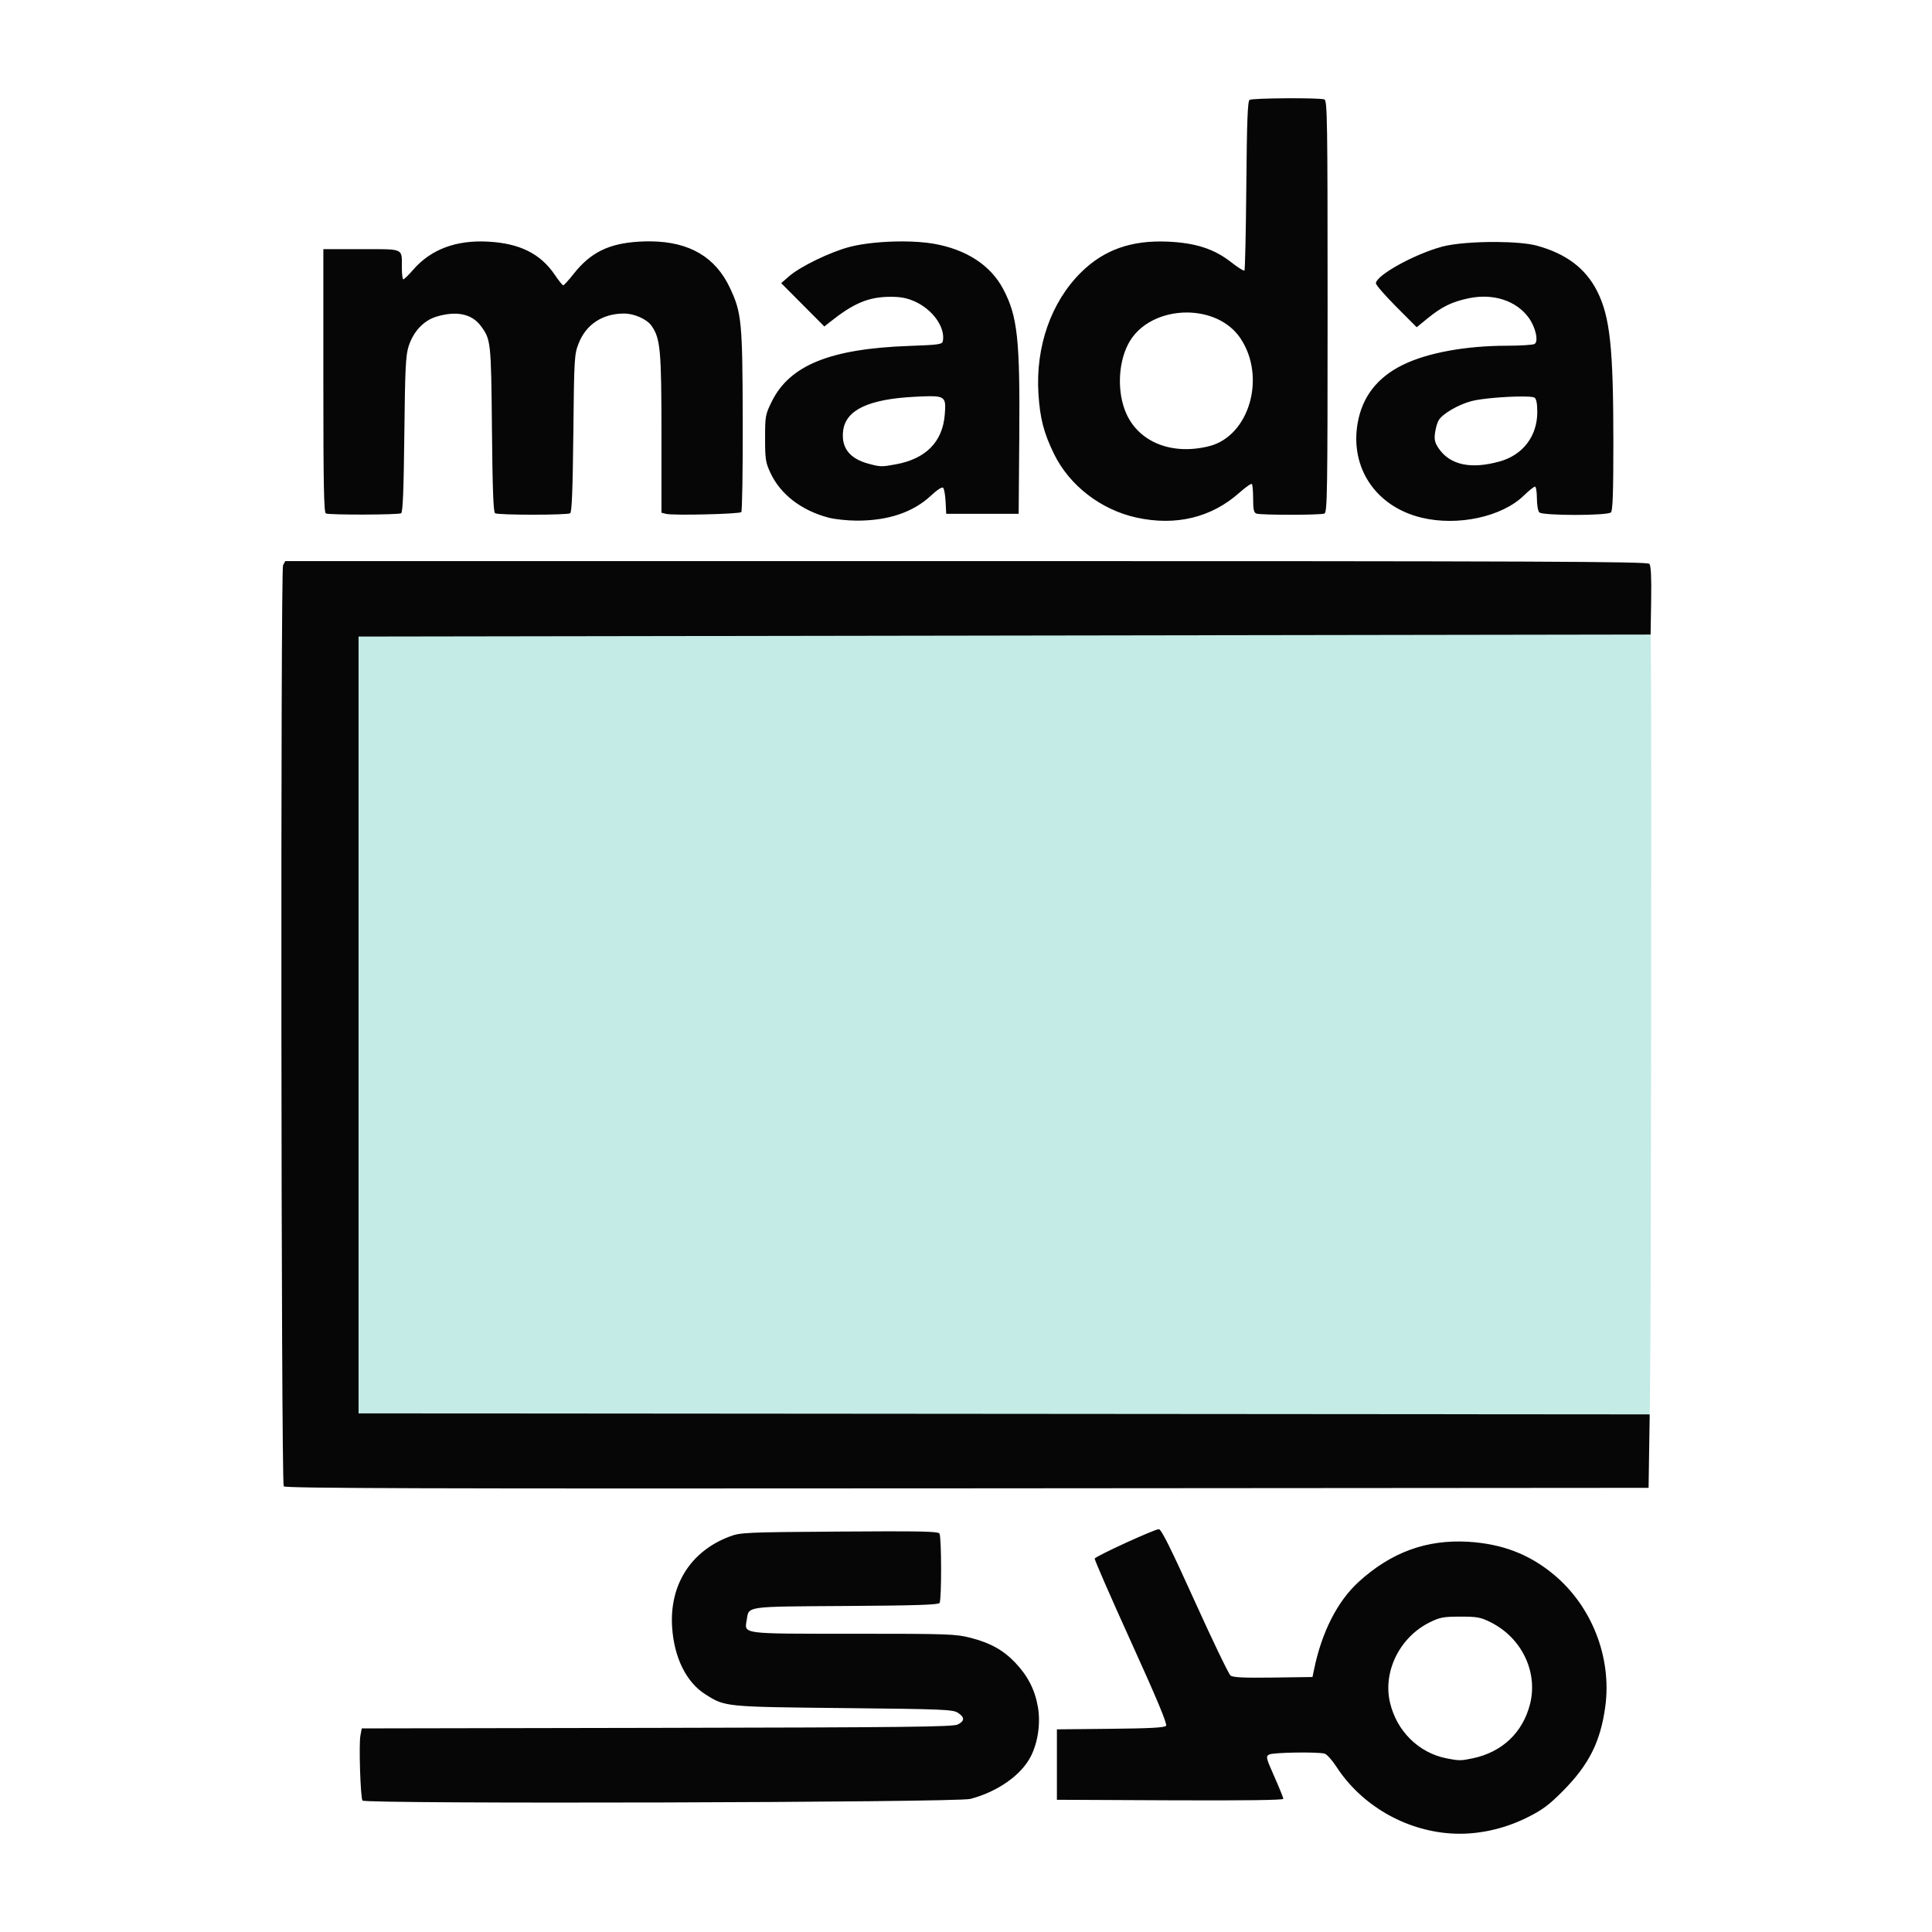 <?xml version="1.0" encoding="UTF-8" standalone="no"?><svg xmlns:dc="http://purl.org/dc/elements/1.1/" xmlns:cc="http://creativecommons.org/ns#" xmlns:rdf="http://www.w3.org/1999/02/22-rdf-syntax-ns#" xmlns:svg="http://www.w3.org/2000/svg" xmlns="http://www.w3.org/2000/svg" xmlns:sodipodi="http://sodipodi.sourceforge.net/DTD/sodipodi-0.dtd" xmlns:inkscape="http://www.inkscape.org/namespaces/inkscape" viewBox="0 0 1200 1200" height="1200" width="1200" version="1.1" id="svg4209" inkscape:version="0.91 r" sodipodi:docname="Mada_Masr_Logo.svg"><title id="title4265">مدى مصر</title><defs id="defs4213" /><g id="g4143"><path style="fill:#c4ebe6" d="m 197.367,896.68 c -0.468,-1.098 -0.86,-119.601 -0.872,-263.339 -0.017,-219.854 0.243,-261.643 1.644,-263.23 1.543,-1.749 31.762,-1.886 412.975,-1.87 236.436,0.01 412.031,0.447 413.006,1.027 1.445,0.86 1.656,39.889 1.433,264.335 -0.2,200.998 -0.602,263.528 -1.695,264.182 -0.788,0.471 -186.879,0.865 -413.536,0.874 -391.357,0.016 -412.147,-0.083 -412.954,-1.979 z" id="path4322" inkscape:connector-curvature="0" /><path style="fill:#060606" d="m 719.77,949.797 c -2.821,0.067 -39.345,16.817 -39.828,18.266 -0.214,0.641 9.949,23.923 22.582,51.738 16.016,35.263 22.602,51.04 21.756,52.115 -0.896,1.139 -9.929,1.629 -34.514,1.875 l -33.303,0.332 0,21.875 0,21.875 70.312,0.324 c 45.685,0.21 70.312,-0.11 70.312,-0.912 0,-0.679 -2.497,-6.869 -5.551,-13.756 -5.239,-11.816 -5.419,-12.591 -3.207,-13.775 2.429,-1.3 29.965,-1.736 34.396,-0.545 1.382,0.371 4.679,4.022 7.328,8.113 15.473,23.898 42.68,39.705 71.408,41.49 15.711,0.976 32.332,-2.544 47.266,-10.012 9.379,-4.69 13.432,-7.712 22.109,-16.477 16.139,-16.302 23.293,-30.582 26.242,-52.389 4.127,-30.514 -8.431,-62.503 -32.248,-82.148 -15.172,-12.515 -31.911,-18.902 -52.822,-20.158 -25.907,-1.556 -48.033,6.545 -68.191,24.969 -13.071,11.946 -22.763,30.944 -27.564,54.025 l -1.041,5 -24.412,0.338 c -18.255,0.253 -24.938,-0.063 -26.488,-1.25 -1.14,-0.873 -11.167,-21.697 -22.281,-46.275 -14.806,-32.743 -20.756,-44.675 -22.262,-44.639 z m -167.98,1.338 c -8.079,0.01 -18.089,0.06 -30.445,0.148 -58.553,0.418 -61.424,0.548 -68.137,3.072 -24.261,9.124 -37.568,30.221 -35.723,56.643 1.312,18.788 8.838,33.898 20.602,41.359 12.345,7.83 11.914,7.787 85.936,8.56 61.856,0.646 67.843,0.893 70.938,2.922 4.302,2.821 4.284,5.044 -0.059,7.271 -2.904,1.489 -31.922,1.815 -186.822,2.1 l -183.385,0.336 -0.848,4.512 c -1.022,5.449 0.024,38.265 1.285,40.305 1.384,2.24 368.968,1.247 377.582,-1.02 16.958,-4.463 31.661,-14.82 37.559,-26.459 4.439,-8.761 6.132,-20.617 4.379,-30.684 -1.845,-10.596 -6.222,-19.184 -13.926,-27.33 -7.545,-7.978 -15.554,-12.437 -28.117,-15.65 -9.003,-2.303 -13.991,-2.473 -72.504,-2.473 -70.449,0 -67.757,0.348 -66.311,-8.568 1.409,-8.681 -1.538,-8.267 61.732,-8.668 43.002,-0.272 57.338,-0.735 58.062,-1.875 1.301,-2.047 1.232,-41.089 -0.076,-43.152 -0.63,-0.994 -7.484,-1.372 -31.723,-1.35 z m 355.299,52.99 c 10.646,0 12.623,0.381 19.098,3.658 19.088,9.662 29.198,30.917 24.125,50.719 -4.528,17.673 -17.261,29.734 -35.471,33.594 -7.419,1.572 -8.604,1.576 -16.336,0.057 -17.339,-3.408 -31.03,-16.93 -35.174,-34.738 -4.491,-19.302 6.139,-40.648 24.809,-49.816 6.229,-3.059 8.493,-3.473 18.949,-3.473 z" id="path4350" inkscape:connector-curvature="0" /><path style="fill:#060606" d="m 176.226,923.188 c -1.638,-2.531 -2.053,-569.077 -0.419,-572.13 l 1.369,-2.559 422.928,0 c 358.397,0 423.147,0.264 424.362,1.728 0.985,1.187 1.327,8.323 1.091,22.812 l -0.343,21.085 -401.25,0.625 -401.25,0.625 0,241.25 0,241.25 400.966,0.314 400.966,0.314 -0.341,22.811 -0.341,22.811 -423.363,0.314 c -337.857,0.251 -423.567,0 -424.375,-1.25 z" id="path4344" inkscape:connector-curvature="0" /><path style="fill:#060606" d="m 798.957,61.039 c -11.021,0.066 -21.902,0.417 -22.814,0.996 -1.209,0.768 -1.679,13.03 -2.029,53.154 -0.251,28.686 -0.777,52.478 -1.17,52.871 -0.393,0.393 -4.061,-1.914 -8.15,-5.127 -10.629,-8.35 -22.16,-12.094 -39.58,-12.85 -22.479,-0.975 -39.507,5.052 -53.65,18.988 -18.68,18.407 -28.431,46.146 -26.568,75.582 0.963,15.21 3.333,24.343 9.684,37.316 9.604,19.62 29.137,34.687 51.227,39.516 24.502,5.356 46.576,-0.005 64.012,-15.545 3.766,-3.356 7.201,-5.748 7.635,-5.314 0.433,0.433 0.787,4.573 0.787,9.197 0,6.514 0.447,8.578 1.979,9.166 2.576,0.989 39.719,0.989 42.295,0 1.785,-0.685 1.977,-13.181 1.977,-128.617 0,-115.436 -0.191,-127.93 -1.977,-128.615 -1.472,-0.565 -12.633,-0.785 -23.654,-0.719 z M 404.277,149.912 c -2.493,-0.031 -5.072,0.037 -7.738,0.203 -18.479,1.152 -29.799,6.769 -40.195,19.945 -3.119,3.953 -6.055,7.167 -6.525,7.143 -0.47,-0.025 -2.824,-2.952 -5.23,-6.506 -8.879,-13.112 -21.68,-19.505 -41.25,-20.602 -20.001,-1.12 -35.685,4.744 -46.723,17.465 -2.833,3.265 -5.574,5.937 -6.09,5.938 -0.516,3.4e-4 -0.938,-3.328 -0.938,-7.396 0,-12.131 1.726,-11.354 -25.133,-11.354 l -23.617,0 0,81.771 c 0,64.247 0.335,81.905 1.562,82.4 2.493,1.006 45.161,0.886 46.76,-0.131 1.039,-0.661 1.598,-14.475 1.98,-49.043 0.456,-41.147 0.844,-49.085 2.686,-54.76 2.981,-9.187 9.426,-15.994 17.379,-18.355 12.42,-3.688 21.856,-1.694 27.422,5.797 6.282,8.455 6.409,9.631 6.926,64.184 0.354,37.3 0.882,51.491 1.947,52.168 1.897,1.207 44.763,1.219 46.652,0.014 1.03,-0.658 1.585,-14.765 1.953,-49.67 0.495,-46.969 0.616,-49.01 3.326,-55.906 4.617,-11.748 14.874,-18.469 28.186,-18.469 6.279,0 14.084,3.448 16.963,7.49 5.598,7.862 6.258,14.941 6.258,67.125 l 0,49.088 2.924,0.734 c 4.321,1.084 45.453,0.112 46.664,-1.104 0.571,-0.573 0.974,-26.167 0.896,-56.875 -0.156,-61.445 -0.674,-66.856 -7.875,-82.244 -9.001,-19.234 -25.069,-28.754 -49.17,-29.051 z m 156.387,0.037 c -11.764,-0.035 -24.339,1.162 -32.951,3.412 -11.955,3.123 -30.561,12.131 -37.5,18.154 l -5,4.34 13.402,13.467 13.402,13.467 3.473,-2.764 c 14.715,-11.71 23.889,-15.573 37.223,-15.672 6.504,-0.048 10.429,0.672 15.285,2.807 11.244,4.942 19.255,16.144 17.629,24.65 -0.402,2.102 -2.32,2.381 -21.053,3.057 -48.956,1.765 -74.113,11.982 -85.26,34.625 -3.915,7.952 -4.102,8.981 -4.102,22.73 0,13.019 0.324,15.089 3.361,21.57 6.228,13.289 19.161,23.244 36.014,27.717 3.781,1.004 11.656,1.842 17.5,1.863 19.581,0.071 35.068,-5.16 46.252,-15.621 3.831,-3.583 6.781,-5.469 7.471,-4.775 0.627,0.631 1.312,4.521 1.521,8.646 l 0.381,7.5 22.5,0 22.5,0 0.379,-47.5 c 0.485,-61.124 -1.052,-75.249 -10.029,-92.17 -7.819,-14.739 -22.885,-24.545 -43.129,-28.07 -5.444,-0.948 -12.211,-1.412 -19.27,-1.434 z m 369.121,0.348 c -12.887,-0.105 -26.756,0.901 -34.195,2.936 -17.382,4.753 -40.932,17.822 -40.982,22.744 -0.01,1.02 5.681,7.575 12.648,14.566 l 12.668,12.711 6.754,-5.502 c 8.973,-7.308 15.161,-10.325 25.668,-12.516 15.167,-3.163 29.494,1.515 37.193,12.143 4.256,5.875 6.205,14.62 3.623,16.256 -0.934,0.592 -8.73,1.087 -17.324,1.102 -25.605,0.043 -49.135,4.366 -64.412,11.832 -15.949,7.794 -25.315,19.854 -28.176,36.281 -4.841,27.8 11.393,51.831 39.631,58.666 22.508,5.448 49.967,-0.473 63.59,-13.713 3.143,-3.055 6.255,-5.555 6.916,-5.555 0.661,0 1.201,3.263 1.201,7.25 0,3.987 0.675,7.925 1.5,8.75 2.105,2.105 42.395,2.105 44.5,0 1.107,-1.107 1.496,-12.481 1.496,-43.438 -0.01,-58.94 -2.063,-78.097 -10.094,-94.006 -7.113,-14.09 -19.266,-23.257 -37.402,-28.211 -5.35,-1.462 -14.779,-2.215 -24.803,-2.297 z m -192.688,43.803 c 13.112,1e-5 26.161,5.251 33.395,16.061 16.107,24.07 5.471,60.671 -19.457,66.957 -22.986,5.796 -43.56,-2.339 -51.527,-20.377 -5.62,-12.724 -5.15,-30.538 1.133,-42.854 6.654,-13.044 21.596,-19.787 36.457,-19.787 z M 577.18,246.09 c 10.256,-0.11 10.394,1.871 9.619,11.527 -1.349,16.805 -11.713,27.333 -30.291,30.768 -8.863,1.638 -9.714,1.622 -16.996,-0.342 -11.806,-3.184 -17.027,-9.858 -15.854,-20.268 1.476,-13.099 15.672,-19.878 44.691,-21.344 3.558,-0.18 6.463,-0.316 8.83,-0.342 z m 367.553,0.178 c 4.385,-0.021 7.644,0.199 8.418,0.736 1.108,0.768 1.688,3.819 1.688,8.877 0,14.966 -8.869,26.66 -23.295,30.711 -17.951,5.041 -30.92,2.257 -37.998,-8.16 -2.347,-3.453 -2.786,-5.356 -2.219,-9.594 0.389,-2.907 1.422,-6.447 2.297,-7.867 2.488,-4.041 12.138,-9.654 20.354,-11.838 6.02,-1.601 21.109,-2.819 30.756,-2.865 z" id="path4342" inkscape:connector-curvature="0" /></g></svg>
